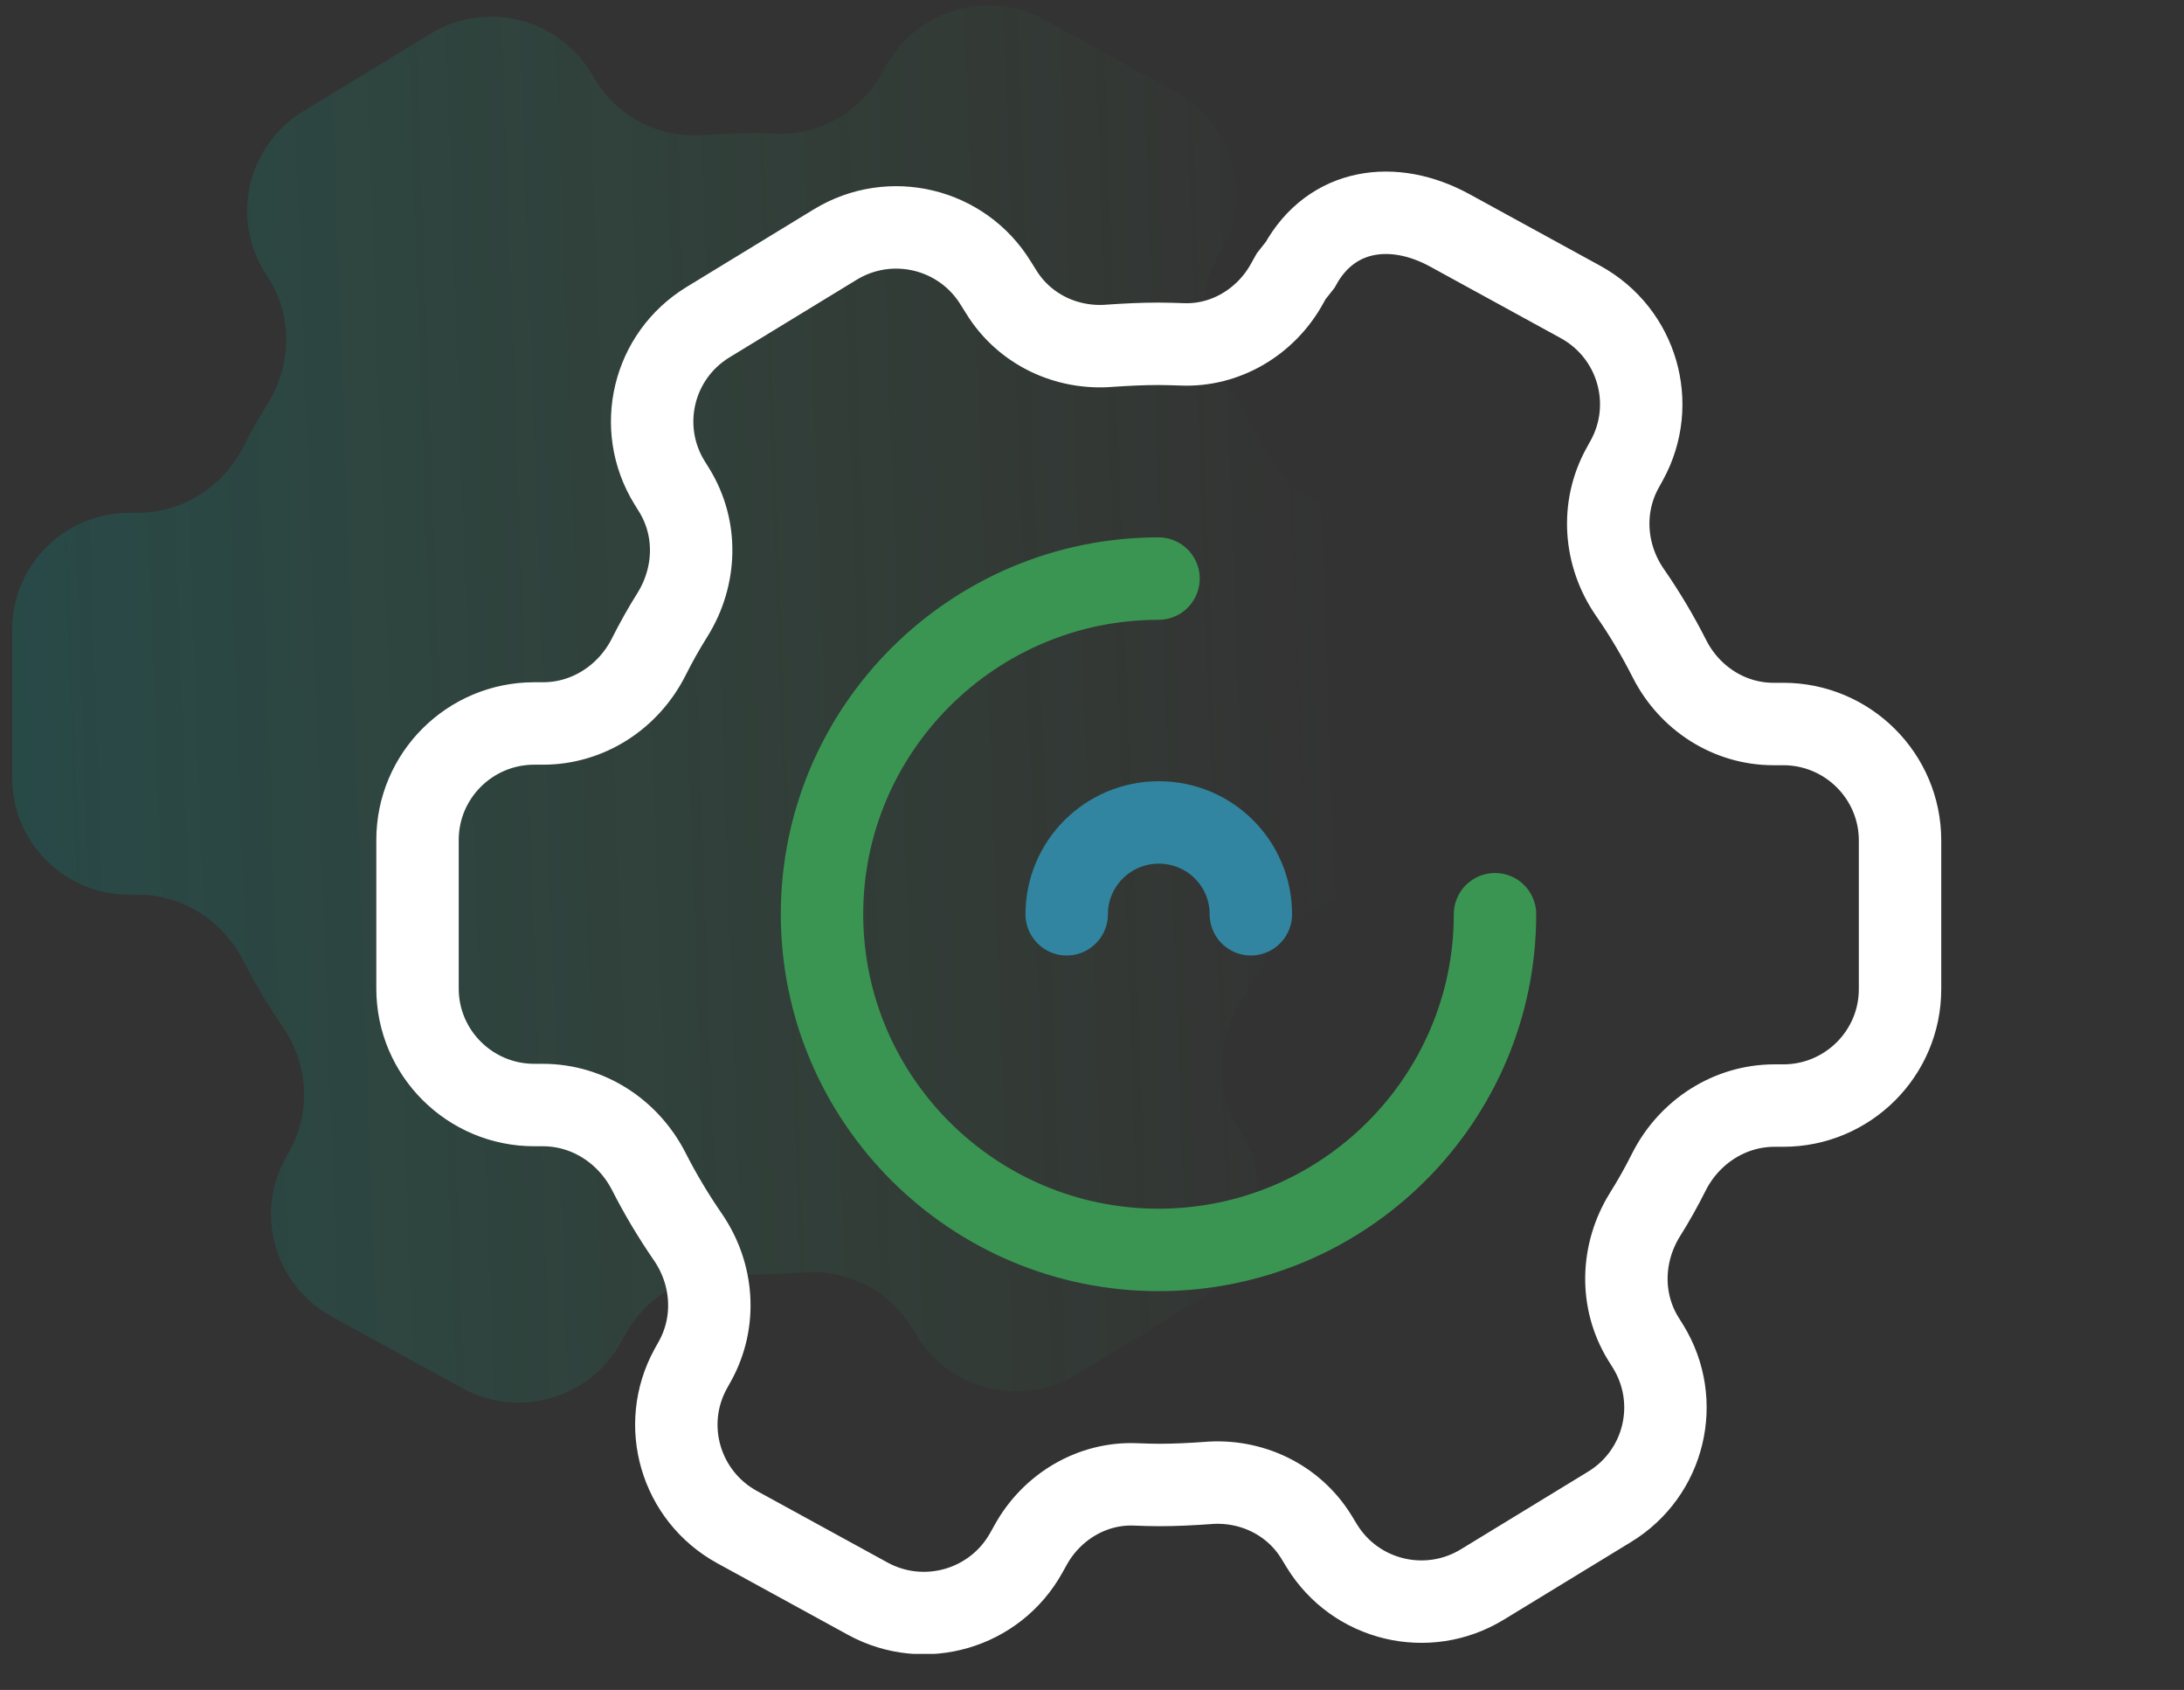 <svg width="53" height="41" viewBox="0 0 53 41" fill="none" xmlns="http://www.w3.org/2000/svg">
<rect x="0" y="0" width="53" height="41" fill="#333333" stroke="none"/>
<g clip-path="url(#clip0_11317_1141)">
<path opacity="0.3" d="M21.504 1.591L21.404 1.77C20.892 2.698 19.908 3.288 18.851 3.242C18.664 3.235 18.478 3.229 18.285 3.229C17.893 3.229 17.501 3.249 17.122 3.275C16.058 3.368 15.027 2.877 14.468 1.969L14.335 1.757C13.517 0.424 11.775 0.006 10.438 0.822L7.353 2.705C6.016 3.521 5.597 5.258 6.415 6.591L6.535 6.783C7.107 7.712 7.067 8.872 6.495 9.794C6.282 10.132 6.089 10.477 5.91 10.835C5.418 11.803 4.44 12.44 3.349 12.44H3.137C1.567 12.446 0.297 13.706 0.297 15.271V18.879C0.297 20.437 1.567 21.704 3.13 21.704H3.336C4.433 21.704 5.411 22.34 5.91 23.315C6.189 23.865 6.508 24.396 6.854 24.9C7.472 25.795 7.559 26.956 7.033 27.91L6.927 28.103C6.176 29.469 6.674 31.186 8.051 31.942L11.223 33.68C12.593 34.429 14.315 33.932 15.073 32.559L15.173 32.38C15.685 31.452 16.669 30.861 17.727 30.908C17.913 30.914 18.099 30.921 18.292 30.921C18.684 30.921 19.077 30.901 19.456 30.875C20.52 30.782 21.55 31.273 22.109 32.181L22.242 32.4C23.06 33.733 24.802 34.151 26.139 33.335L29.225 31.452C30.561 30.636 30.98 28.898 30.162 27.566L30.043 27.373C29.471 26.445 29.511 25.285 30.082 24.363C30.295 24.024 30.488 23.68 30.668 23.322C31.16 22.353 32.137 21.717 33.228 21.717H33.441C35.004 21.717 36.274 20.45 36.274 18.892V15.284C36.274 13.726 35.004 12.46 33.441 12.46H33.201C32.131 12.46 31.166 11.836 30.681 10.881C30.395 10.318 30.076 9.78 29.717 9.263C29.098 8.368 29.012 7.208 29.537 6.253L29.644 6.06C30.395 4.694 29.896 2.977 28.52 2.221L25.348 0.483C23.978 -0.266 22.255 0.231 21.497 1.604L21.504 1.591Z" fill="url(#paint0_linear_11317_1141)"/>
<path d="M31.333 6.703L31.233 6.882C30.721 7.81 29.737 8.401 28.679 8.354C28.493 8.348 28.307 8.341 28.114 8.341C27.722 8.341 27.329 8.361 26.95 8.387C25.886 8.48 24.856 7.99 24.297 7.081L24.164 6.869C23.346 5.536 21.604 5.118 20.267 5.934L17.181 7.817C15.845 8.633 15.426 10.37 16.244 11.703L16.363 11.895C16.935 12.824 16.895 13.984 16.324 14.906C16.111 15.244 15.918 15.589 15.738 15.947C15.246 16.915 14.269 17.552 13.178 17.552H12.965C11.402 17.552 10.132 18.818 10.132 20.377V23.984C10.132 25.543 11.402 26.809 12.965 26.809H13.171C14.269 26.809 15.246 27.446 15.745 28.421C16.024 28.971 16.343 29.501 16.689 30.005C17.308 30.901 17.394 32.061 16.869 33.016L16.762 33.208C16.011 34.574 16.51 36.292 17.886 37.048L21.058 38.785C22.428 39.535 24.151 39.037 24.909 37.665L25.009 37.486C25.521 36.557 26.505 35.967 27.562 36.013C27.748 36.02 27.934 36.027 28.127 36.027C28.52 36.027 28.912 36.007 29.291 35.98C30.355 35.887 31.386 36.378 31.945 37.287L32.078 37.505C32.895 38.838 34.638 39.256 35.974 38.44L39.06 36.557C40.397 35.742 40.816 34.004 39.998 32.671L39.878 32.479C39.306 31.55 39.346 30.39 39.918 29.468C40.131 29.13 40.324 28.785 40.503 28.427C40.995 27.459 41.973 26.822 43.063 26.822H43.276C44.839 26.822 46.109 25.556 46.109 23.997V20.39C46.109 18.832 44.839 17.565 43.276 17.565H43.037C41.966 17.565 41.002 16.942 40.516 15.987C40.23 15.423 39.911 14.886 39.552 14.369C38.934 13.474 38.847 12.313 39.373 11.358L39.479 11.166C40.23 9.8 39.732 8.082 38.355 7.326L35.183 5.589C33.813 4.84 32.31 5.052 31.552 6.425L31.333 6.703Z" stroke="white" stroke-width="2" stroke-miterlimit="10" stroke-linecap="round"/>
<path d="M28.114 14.037C23.612 14.037 19.948 17.691 19.948 22.18C19.948 26.67 23.612 30.324 28.114 30.324C32.616 30.324 36.28 26.67 36.28 22.18" stroke="#3A9552" stroke-width="2" stroke-miterlimit="10" stroke-linecap="round"/>
<path d="M25.886 22.181C25.886 20.954 26.884 19.953 28.121 19.953C29.358 19.953 30.355 20.948 30.355 22.181" stroke="#3185A0" stroke-width="2" stroke-miterlimit="10" stroke-linecap="round"/>
</g>
<defs>
<linearGradient id="paint0_linear_11317_1141" x1="32.367" y1="11.08" x2="0.493" y2="12.211" gradientUnits="userSpaceOnUse">
<stop stop-color="#3A9552" stop-opacity="0"/>
<stop offset="1" stop-color="#0E7D76"/>
</linearGradient>
<clipPath id="clip0_11317_1141">
<rect width="51.919" height="40" fill="white" transform="translate(0.297 0.125)"/>
</clipPath>
</defs>
</svg>
